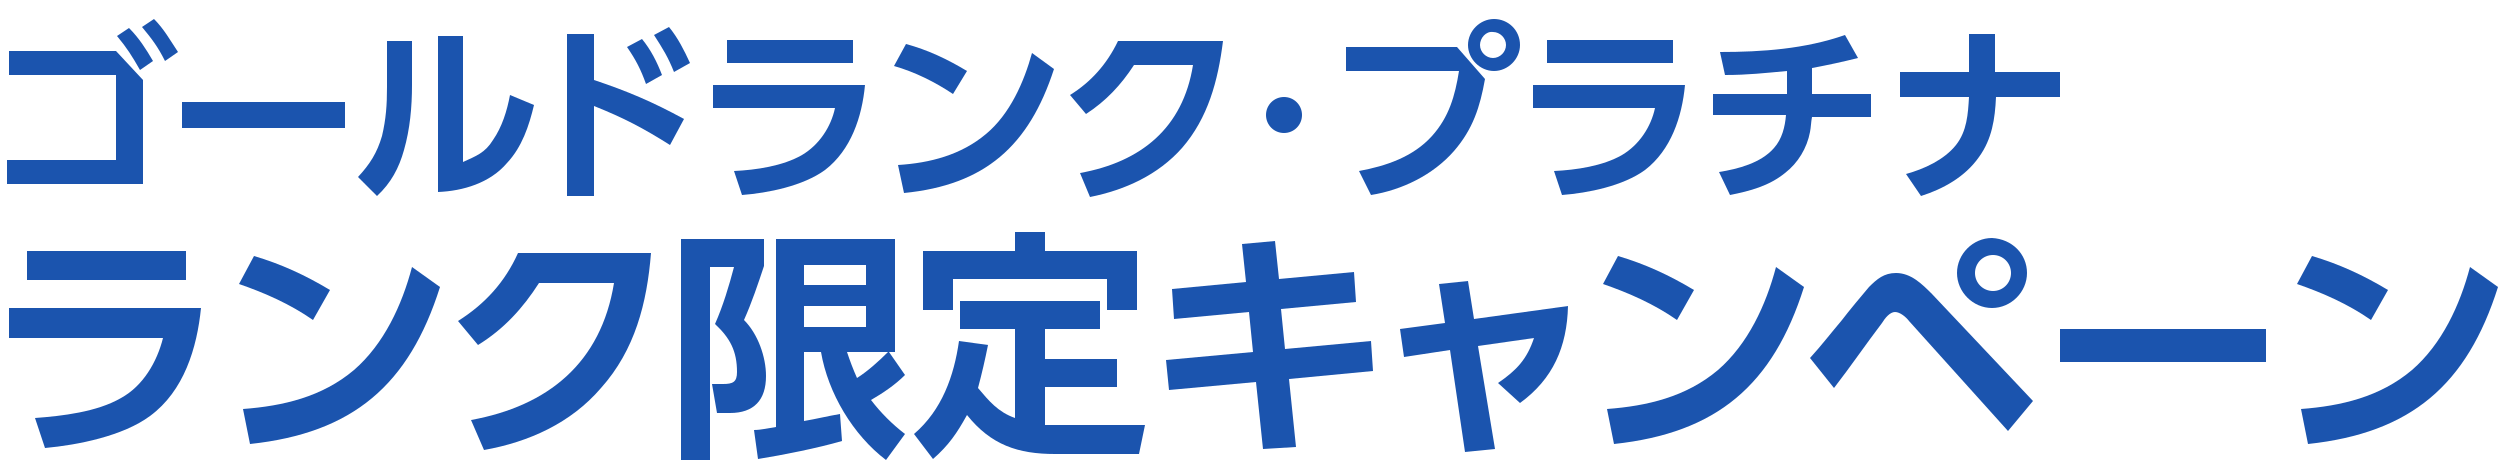 <?xml version="1.0" encoding="utf-8"?>
<!-- Generator: Adobe Illustrator 28.3.0, SVG Export Plug-In . SVG Version: 6.00 Build 0)  -->
<svg version="1.1" id="_レイヤー_2" xmlns="http://www.w3.org/2000/svg" xmlns:xlink="http://www.w3.org/1999/xlink" x="0px"
	 y="0px" viewBox="0 0 250 47.5" style="enable-background:new 0 0 250 47.5;" xml:space="preserve">
<style type="text/css">
	.st0{fill:#1B54AE;}
</style>
<g id="_レイヤー_1-2">
	<g>
		<g>
			<path class="st0" d="M11.6,5.1L14.3,8v10.4H0.7V16h10.9V7.5H0.9V5.1H11.6z M12.9,2.8c1,1,1.7,2.1,2.4,3.3L14,7
				c-0.8-1.4-1.3-2.2-2.3-3.4L12.9,2.8z M15.4,1.9c1,1,1.6,2.1,2.4,3.3l-1.3,0.9c-0.7-1.4-1.3-2.2-2.3-3.4L15.4,1.9z"/>
			<path class="st0" d="M34.5,10.2v2.6H18.2v-2.6H34.5z"/>
			<path class="st0" d="M41.2,8.5c0,2.2-0.2,4.4-0.8,6.5c-0.5,1.8-1.3,3.3-2.7,4.6l-1.9-1.9c1.2-1.3,1.9-2.4,2.4-4.1
				c0.4-1.7,0.5-3.1,0.5-4.9V4.1h2.5V8.5z M46.3,16.2c1.3-0.6,2.2-0.9,3-2.2c0.9-1.3,1.4-2.9,1.7-4.5l2.4,1
				c-0.5,2.1-1.2,4.2-2.7,5.8c-1.7,2-4.4,2.8-6.9,2.9V3.6h2.5V16.2z"/>
			<path class="st0" d="M68.4,11.9L67,14.5c-2.7-1.7-4.6-2.7-7.6-3.9v9h-2.7V3.4h2.7V8C62.7,9.1,65.3,10.2,68.4,11.9z M64.2,3.9
				c0.9,1.1,1.5,2.3,2,3.6l-1.6,0.9C64.1,7,63.6,6,62.7,4.7L64.2,3.9z M66.9,2.7c0.9,1.1,1.5,2.3,2.1,3.6l-1.6,0.9
				c-0.6-1.5-1.1-2.3-2-3.7L66.9,2.7z"/>
			<path class="st0" d="M86.5,8.5c-0.3,3.2-1.4,6.5-4,8.5c-2.2,1.6-5.7,2.3-8.3,2.5l-0.8-2.4c2.2-0.1,4.9-0.5,6.8-1.6
				c1.7-1,2.9-2.8,3.3-4.7H71.3V8.5H86.5z M85.3,4v2.3H72.7V4H85.3z"/>
			<path class="st0" d="M96.7,7.1l-1.4,2.3c-1.8-1.2-3.8-2.2-5.9-2.8l1.2-2.2C92.8,5,94.7,5.9,96.7,7.1z M89.8,16.5
				c3.2-0.2,6.3-1,8.8-3.1c2.4-2,3.8-5.2,4.6-8.1l2.2,1.6c-2.5,7.7-6.9,11.6-15,12.4L89.8,16.5z"/>
			<path class="st0" d="M118.2,14.8c-2.4,2.7-5.7,4.2-9.2,4.9l-1-2.4c6.1-1.1,10.3-4.5,11.3-10.8h-5.9c-1.3,2-2.8,3.6-4.8,4.9
				l-1.6-1.9c2.1-1.3,3.7-3.1,4.8-5.4h10.5C121.8,8.1,120.8,11.8,118.2,14.8z"/>
			<path class="st0" d="M128.4,9.7c1,0,1.8,0.8,1.8,1.8c0,1-0.8,1.8-1.8,1.8c-1,0-1.8-0.8-1.8-1.8C126.6,10.5,127.4,9.7,128.4,9.7z"
				/>
			<path class="st0" d="M145.7,4.7l2.8,3.2c-0.5,2.8-1.2,5-3.1,7.2c-2.1,2.4-5.2,3.9-8.3,4.4l-1.2-2.4c2.7-0.5,5.4-1.4,7.3-3.5
				c1.7-1.9,2.3-4,2.7-6.5h-11.3V4.7H145.7z M152,4.5c0,1.4-1.2,2.6-2.6,2.6c-1.4,0-2.6-1.2-2.6-2.6s1.2-2.6,2.6-2.6
				C150.8,1.9,152,3,152,4.5z M148,4.5c0,0.7,0.6,1.3,1.3,1.3c0.7,0,1.3-0.6,1.3-1.3c0-0.7-0.6-1.3-1.3-1.3
				C148.6,3.1,148,3.8,148,4.5z"/>
			<path class="st0" d="M168.5,8.5c-0.3,3.2-1.4,6.5-4,8.5c-2.2,1.6-5.7,2.3-8.3,2.5l-0.8-2.4c2.2-0.1,4.9-0.5,6.8-1.6
				c1.7-1,2.9-2.8,3.3-4.7h-12.2V8.5H168.5z M167.3,4v2.3h-12.6V4H167.3z"/>
			<path class="st0" d="M181.2,9.4h5.9v2.3h-5.9c-0.1,0.5-0.1,1-0.2,1.5c-0.3,1.6-1.2,3.1-2.5,4.1c-1.6,1.3-3.5,1.8-5.5,2.2
				l-1.1-2.3c1.9-0.3,4.2-0.9,5.5-2.4c0.8-0.9,1.1-2.1,1.2-3.3h-7.3V9.4h7.4V7.1c-2.2,0.2-3.9,0.4-6.2,0.4l-0.5-2.3
				c4.2,0,8.5-0.3,12.5-1.7l1.3,2.3c-1.6,0.4-3,0.7-4.6,1V9.4z"/>
			<path class="st0" d="M206,7.2v2.5h-6.4c-0.1,2.2-0.4,4.2-1.7,6c-1.4,2-3.6,3.2-5.8,3.9l-1.5-2.2c1.8-0.5,3.8-1.4,5-2.9
				c1.1-1.4,1.2-3.1,1.3-4.8h-6.9V7.2h6.9V3.4h2.6v3.8H206z"/>
			<path class="st0" d="M20.1,30.8c-0.4,4-1.7,8.3-5.1,10.8c-2.7,2-7.2,2.9-10.5,3.2l-1-3c2.7-0.2,6.2-0.6,8.6-2
				c2.2-1.2,3.6-3.6,4.2-6H0.9v-3H20.1z M18.6,25.1V28H2.7v-2.9H18.6z"/>
			<path class="st0" d="M33,29l-1.7,3c-2.3-1.6-4.8-2.7-7.4-3.6l1.5-2.8C28.1,26.4,30.5,27.5,33,29z M24.3,40.9
				c4-0.3,7.9-1.2,11.1-3.9c3-2.6,4.8-6.5,5.8-10.3l2.8,2c-3.1,9.8-8.7,14.6-19,15.7L24.3,40.9z"/>
			<path class="st0" d="M60.1,38.8c-3,3.5-7.2,5.4-11.7,6.2l-1.3-3c7.7-1.4,13-5.7,14.3-13.7h-7.5c-1.6,2.5-3.5,4.6-6.1,6.2l-2-2.4
				c2.7-1.7,4.7-3.9,6-6.8h13.3C64.7,30.3,63.5,35,60.1,38.8z"/>
			<path class="st0" d="M76.4,23.9v2.7c-0.6,1.8-1.2,3.6-2,5.4c1.4,1.4,2.2,3.7,2.2,5.6c0,2.4-1.2,3.7-3.6,3.7h-1.3l-0.5-2.9h1.1
				c1,0,1.4-0.2,1.4-1.2c0-2.1-0.7-3.4-2.2-4.8c0.8-1.8,1.4-3.8,1.9-5.7H71V46h-2.9V23.9H76.4z M77.5,23.9h12v11.3h-0.6l1.6,2.3
				c-1,1-2.2,1.8-3.4,2.5c1,1.3,2.1,2.4,3.4,3.4L88.6,46c-3.3-2.5-5.8-6.7-6.5-10.8h-1.7v6.9c1.2-0.2,2.4-0.5,3.6-0.7l0.2,2.7
				c-2.4,0.7-5.9,1.4-8.4,1.8l-0.4-2.9c0.7,0,1.5-0.2,2.2-0.3V23.9z M80.4,26.5v2h6.2v-2H80.4z M80.4,30.6v2.1h6.2v-2.1H80.4z
				 M88.8,35.2h-4.1c0.3,0.9,0.6,1.7,1,2.6C86.8,37.1,87.9,36.1,88.8,35.2z"/>
			<path class="st0" d="M101.5,41.8v-8.9H96v-2.8h14v2.8h-5.5v3h7.2v2.8h-7.2v3.8c0.3,0,0.7,0,1,0h9l-0.6,2.9h-8.4
				c-3.7,0-6.4-0.9-8.8-3.9c-1,1.8-1.8,3-3.4,4.4l-1.9-2.5c2.8-2.4,4-5.8,4.5-9.3l2.9,0.4c-0.3,1.5-0.6,2.8-1,4.3
				C98.9,40.1,99.8,41.2,101.5,41.8z M104.5,23.2v1.9h9.2V31h-3v-3.1H95.3V31h-3v-5.9h9.2v-1.9H104.5z"/>
			<path class="st0" d="M135.4,27.2l0.2,3l-7.5,0.7l0.4,4l8.6-0.8l0.2,3l-8.4,0.8l0.7,6.8l-3.3,0.2l-0.7-6.7l-8.7,0.8l-0.3-3
				l8.7-0.8l-0.4-4l-7.5,0.7l-0.2-3l7.4-0.7l-0.4-3.8l3.3-0.3l0.4,3.8L135.4,27.2z"/>
			<path class="st0" d="M149.5,44.9l-3,0.3l-1.5-10.2l-4.6,0.7l-0.4-2.8l4.5-0.6l-0.6-3.9l2.9-0.3l0.6,3.8l9.4-1.3
				c-0.1,4.1-1.5,7.3-4.8,9.7l-2.2-2c1.9-1.3,2.9-2.4,3.6-4.5l-5.6,0.8L149.5,44.9z"/>
			<path class="st0" d="M169.4,29l-1.7,3c-2.3-1.6-4.8-2.7-7.4-3.6l1.5-2.8C164.5,26.4,166.9,27.5,169.4,29z M160.7,40.9
				c4-0.3,7.9-1.2,11.1-3.9c3-2.6,4.8-6.5,5.8-10.3l2.8,2c-3.1,9.8-8.7,14.6-19,15.7L160.7,40.9z"/>
			<path class="st0" d="M181,35.8c1.1-1.2,2.1-2.5,3.2-3.8c0.6-0.8,2.1-2.6,2.7-3.3c0.8-0.8,1.5-1.4,2.7-1.4c1.5,0,2.6,1.1,3.6,2.1
				l10.1,10.7l-2.5,3l-9.9-11c-0.3-0.4-0.9-0.9-1.4-0.9c-0.5,0-1,0.6-1.3,1.1c-1.6,2.1-3.1,4.3-4.8,6.5L181,35.8z M202.7,27.3
				c0,1.9-1.6,3.5-3.5,3.5c-1.9,0-3.5-1.6-3.5-3.5c0-1.9,1.6-3.5,3.5-3.5C201.2,23.9,202.7,25.4,202.7,27.3z M197.5,27.3
				c0,1,0.8,1.8,1.8,1.8c1,0,1.8-0.8,1.8-1.8s-0.8-1.8-1.8-1.8C198.3,25.5,197.5,26.3,197.5,27.3z"/>
			<path class="st0" d="M226.6,32.9v3.3H206v-3.3H226.6z"/>
			<path class="st0" d="M238.8,29l-1.7,3c-2.3-1.6-4.8-2.7-7.4-3.6l1.5-2.8C233.9,26.4,236.3,27.5,238.8,29z M230.1,40.9
				c4-0.3,7.9-1.2,11.1-3.9c3-2.6,4.8-6.5,5.8-10.3l2.8,2c-3.1,9.8-8.7,14.6-19,15.7L230.1,40.9z"/>
		</g>
	</g>
</g>
</svg>
